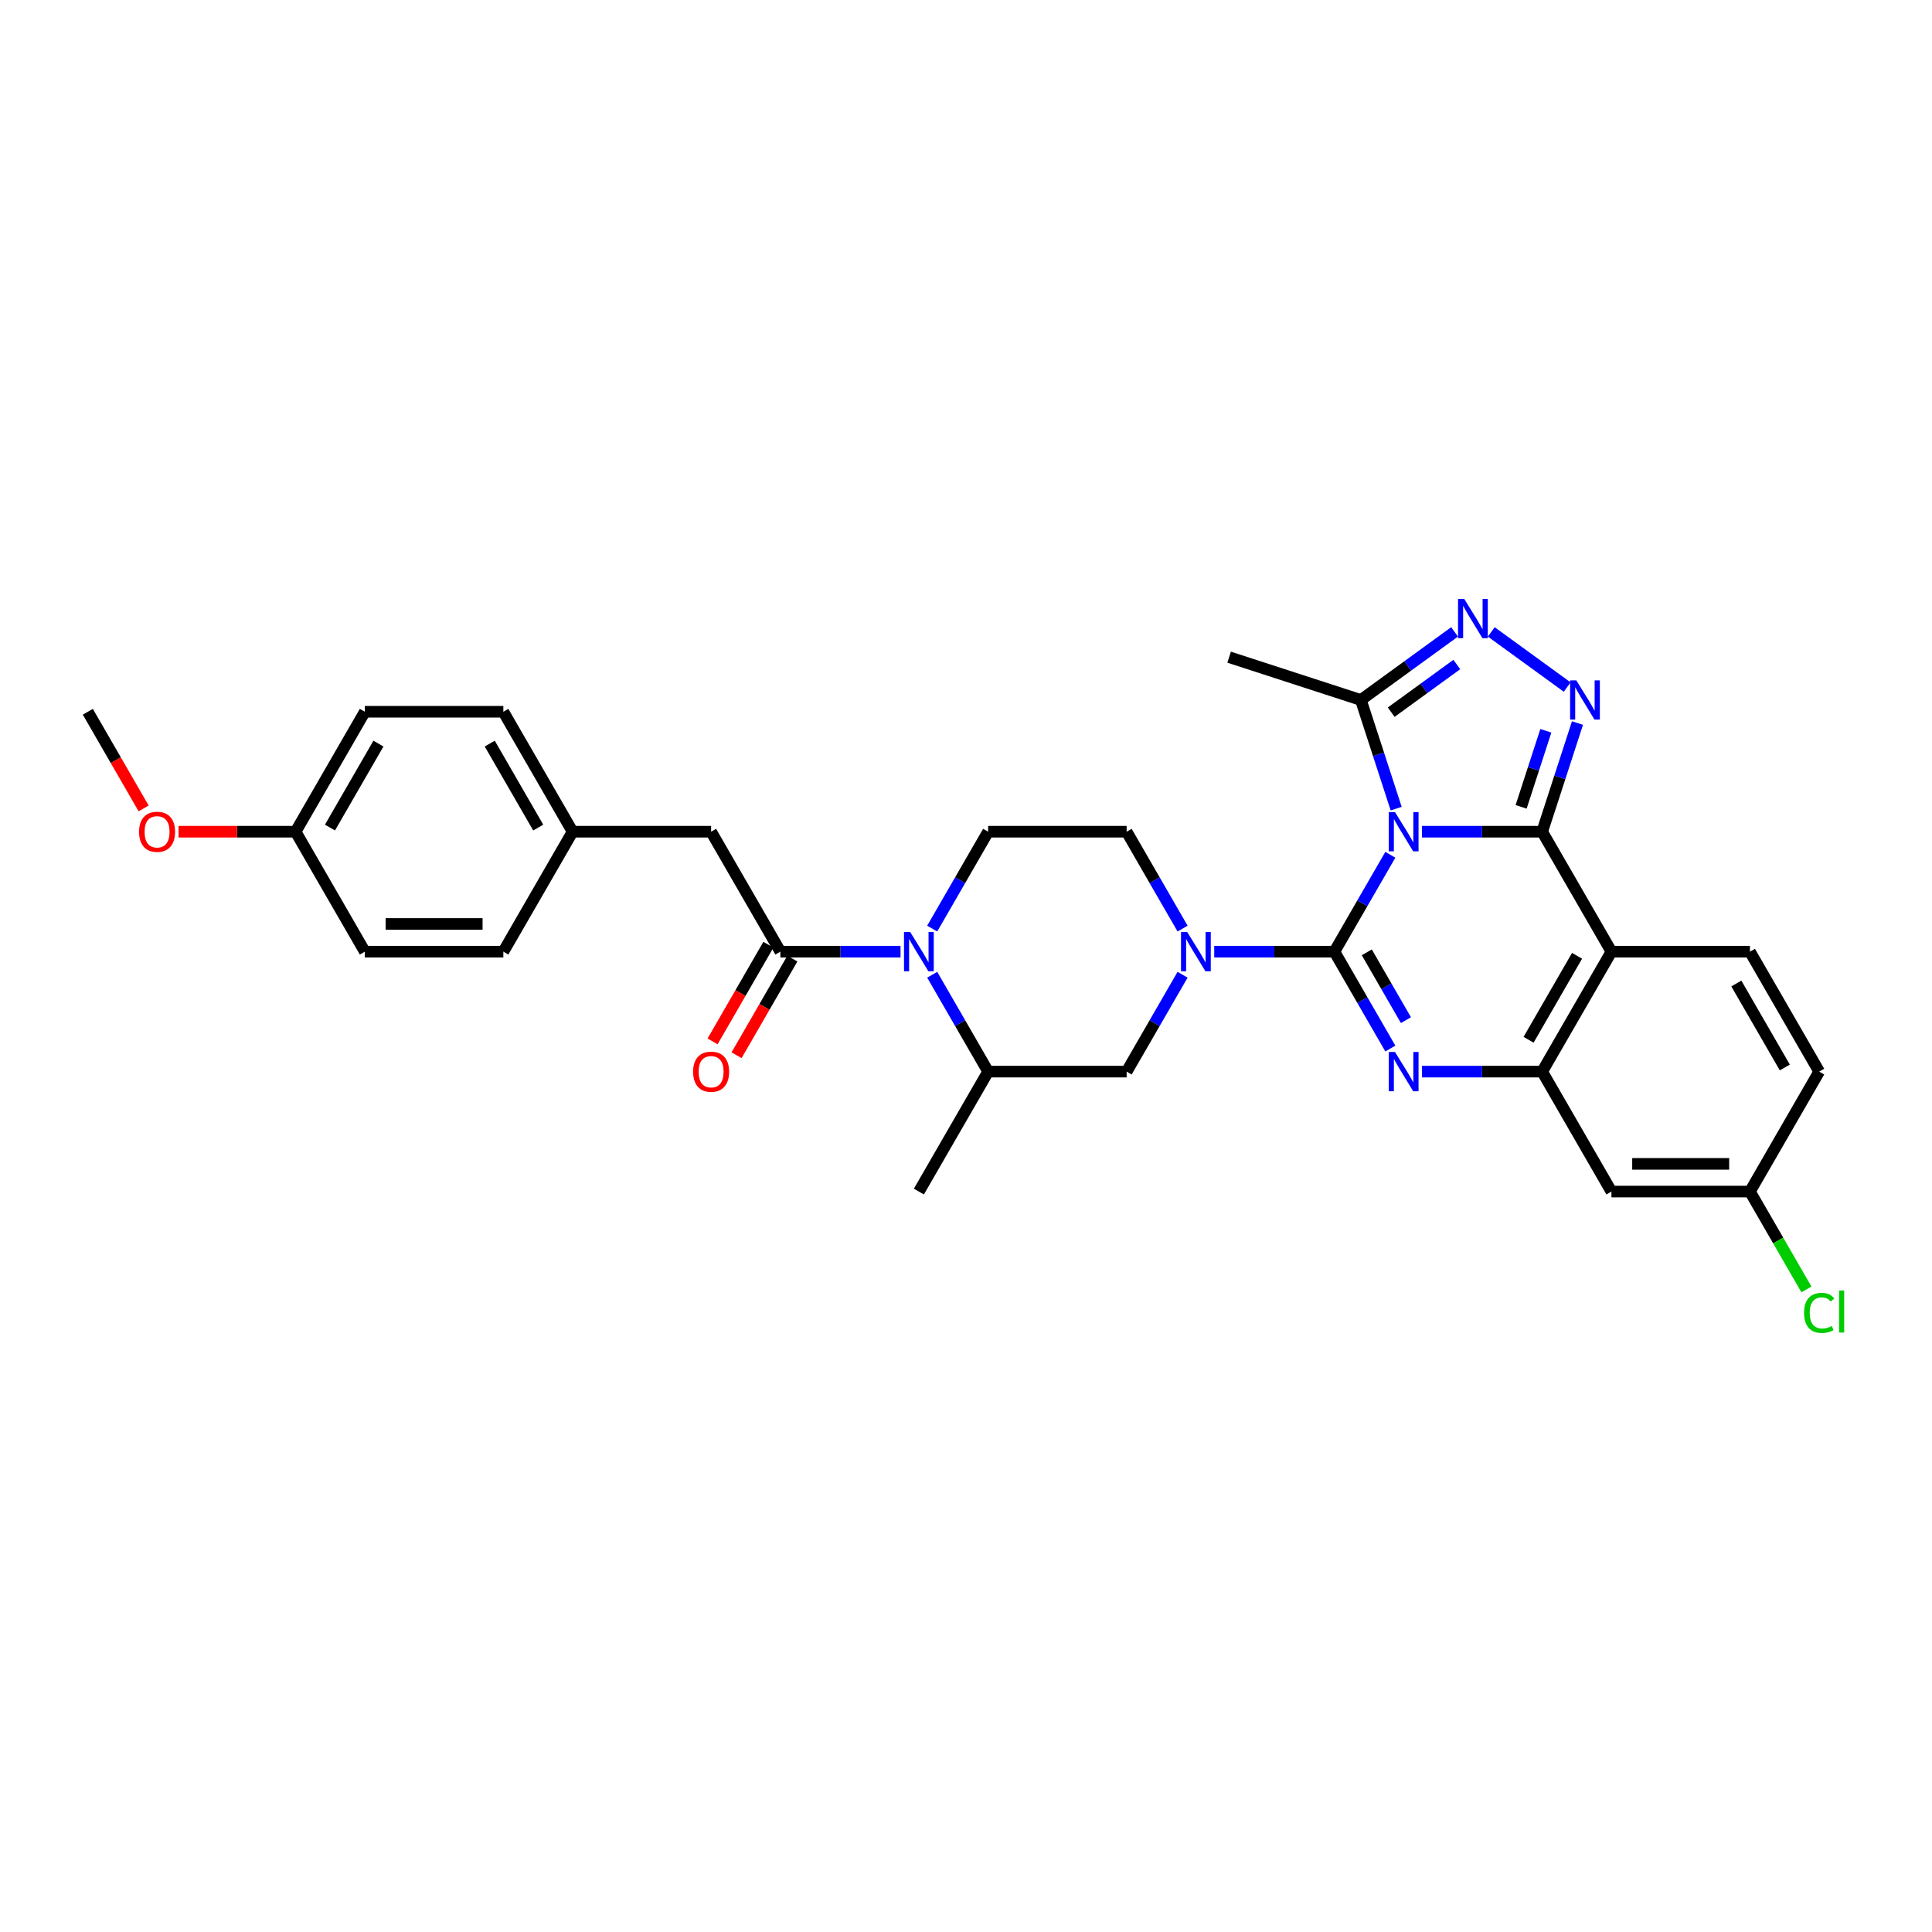 <?xml version='1.0' encoding='iso-8859-1'?>
<svg version='1.1' baseProfile='full'
              xmlns='http://www.w3.org/2000/svg'
                      xmlns:rdkit='http://www.rdkit.org/xml'
                      xmlns:xlink='http://www.w3.org/1999/xlink'
                  xml:space='preserve'
width='1000px' height='1000px' viewBox='0 0 1000 1000'>
<!-- END OF HEADER -->
<rect style='opacity:1.0;fill:#FFFFFF;stroke:none' width='1000' height='1000' x='0' y='0'> </rect>
<path class='bond-0' d='M 368.071,430.492 L 296.379,430.492' style='fill:none;fill-rule:evenodd;stroke:#000000;stroke-width:6px;stroke-linecap:butt;stroke-linejoin:miter;stroke-opacity:1' />
<path class='bond-1' d='M 368.071,430.492 L 403.918,492.579' style='fill:none;fill-rule:evenodd;stroke:#000000;stroke-width:6px;stroke-linecap:butt;stroke-linejoin:miter;stroke-opacity:1' />
<path class='bond-2' d='M 482.506,504.523 L 496.981,529.595' style='fill:none;fill-rule:evenodd;stroke:#0000FF;stroke-width:6px;stroke-linecap:butt;stroke-linejoin:miter;stroke-opacity:1' />
<path class='bond-2' d='M 496.981,529.595 L 511.456,554.667' style='fill:none;fill-rule:evenodd;stroke:#000000;stroke-width:6px;stroke-linecap:butt;stroke-linejoin:miter;stroke-opacity:1' />
<path class='bond-3' d='M 466.118,492.579 L 435.018,492.579' style='fill:none;fill-rule:evenodd;stroke:#0000FF;stroke-width:6px;stroke-linecap:butt;stroke-linejoin:miter;stroke-opacity:1' />
<path class='bond-3' d='M 435.018,492.579 L 403.918,492.579' style='fill:none;fill-rule:evenodd;stroke:#000000;stroke-width:6px;stroke-linecap:butt;stroke-linejoin:miter;stroke-opacity:1' />
<path class='bond-4' d='M 482.506,480.636 L 496.981,455.564' style='fill:none;fill-rule:evenodd;stroke:#0000FF;stroke-width:6px;stroke-linecap:butt;stroke-linejoin:miter;stroke-opacity:1' />
<path class='bond-4' d='M 496.981,455.564 L 511.456,430.492' style='fill:none;fill-rule:evenodd;stroke:#000000;stroke-width:6px;stroke-linecap:butt;stroke-linejoin:miter;stroke-opacity:1' />
<path class='bond-5' d='M 397.709,488.995 L 383.267,514.009' style='fill:none;fill-rule:evenodd;stroke:#000000;stroke-width:6px;stroke-linecap:butt;stroke-linejoin:miter;stroke-opacity:1' />
<path class='bond-5' d='M 383.267,514.009 L 368.825,539.024' style='fill:none;fill-rule:evenodd;stroke:#FF0000;stroke-width:6px;stroke-linecap:butt;stroke-linejoin:miter;stroke-opacity:1' />
<path class='bond-5' d='M 410.126,496.164 L 395.684,521.179' style='fill:none;fill-rule:evenodd;stroke:#000000;stroke-width:6px;stroke-linecap:butt;stroke-linejoin:miter;stroke-opacity:1' />
<path class='bond-5' d='M 395.684,521.179 L 381.242,546.193' style='fill:none;fill-rule:evenodd;stroke:#FF0000;stroke-width:6px;stroke-linecap:butt;stroke-linejoin:miter;stroke-opacity:1' />
<path class='bond-6' d='M 296.379,430.492 L 260.532,368.404' style='fill:none;fill-rule:evenodd;stroke:#000000;stroke-width:6px;stroke-linecap:butt;stroke-linejoin:miter;stroke-opacity:1' />
<path class='bond-6' d='M 278.584,428.348 L 253.492,384.887' style='fill:none;fill-rule:evenodd;stroke:#000000;stroke-width:6px;stroke-linecap:butt;stroke-linejoin:miter;stroke-opacity:1' />
<path class='bond-7' d='M 296.379,430.492 L 260.532,492.579' style='fill:none;fill-rule:evenodd;stroke:#000000;stroke-width:6px;stroke-linecap:butt;stroke-linejoin:miter;stroke-opacity:1' />
<path class='bond-8' d='M 260.532,368.404 L 188.84,368.404' style='fill:none;fill-rule:evenodd;stroke:#000000;stroke-width:6px;stroke-linecap:butt;stroke-linejoin:miter;stroke-opacity:1' />
<path class='bond-9' d='M 834.073,492.579 L 905.766,492.579' style='fill:none;fill-rule:evenodd;stroke:#000000;stroke-width:6px;stroke-linecap:butt;stroke-linejoin:miter;stroke-opacity:1' />
<path class='bond-10' d='M 834.073,492.579 L 798.227,554.667' style='fill:none;fill-rule:evenodd;stroke:#000000;stroke-width:6px;stroke-linecap:butt;stroke-linejoin:miter;stroke-opacity:1' />
<path class='bond-10' d='M 816.279,494.723 L 791.186,538.185' style='fill:none;fill-rule:evenodd;stroke:#000000;stroke-width:6px;stroke-linecap:butt;stroke-linejoin:miter;stroke-opacity:1' />
<path class='bond-11' d='M 834.073,492.579 L 798.227,430.492' style='fill:none;fill-rule:evenodd;stroke:#000000;stroke-width:6px;stroke-linecap:butt;stroke-linejoin:miter;stroke-opacity:1' />
<path class='bond-12' d='M 798.227,554.667 L 834.073,616.755' style='fill:none;fill-rule:evenodd;stroke:#000000;stroke-width:6px;stroke-linecap:butt;stroke-linejoin:miter;stroke-opacity:1' />
<path class='bond-13' d='M 798.227,554.667 L 767.127,554.667' style='fill:none;fill-rule:evenodd;stroke:#000000;stroke-width:6px;stroke-linecap:butt;stroke-linejoin:miter;stroke-opacity:1' />
<path class='bond-13' d='M 767.127,554.667 L 736.026,554.667' style='fill:none;fill-rule:evenodd;stroke:#0000FF;stroke-width:6px;stroke-linecap:butt;stroke-linejoin:miter;stroke-opacity:1' />
<path class='bond-14' d='M 719.638,542.723 L 705.163,517.651' style='fill:none;fill-rule:evenodd;stroke:#0000FF;stroke-width:6px;stroke-linecap:butt;stroke-linejoin:miter;stroke-opacity:1' />
<path class='bond-14' d='M 705.163,517.651 L 690.688,492.579' style='fill:none;fill-rule:evenodd;stroke:#000000;stroke-width:6px;stroke-linecap:butt;stroke-linejoin:miter;stroke-opacity:1' />
<path class='bond-14' d='M 727.713,528.032 L 717.581,510.482' style='fill:none;fill-rule:evenodd;stroke:#0000FF;stroke-width:6px;stroke-linecap:butt;stroke-linejoin:miter;stroke-opacity:1' />
<path class='bond-14' d='M 717.581,510.482 L 707.448,492.932' style='fill:none;fill-rule:evenodd;stroke:#000000;stroke-width:6px;stroke-linecap:butt;stroke-linejoin:miter;stroke-opacity:1' />
<path class='bond-15' d='M 690.688,492.579 L 705.163,467.508' style='fill:none;fill-rule:evenodd;stroke:#000000;stroke-width:6px;stroke-linecap:butt;stroke-linejoin:miter;stroke-opacity:1' />
<path class='bond-15' d='M 705.163,467.508 L 719.638,442.436' style='fill:none;fill-rule:evenodd;stroke:#0000FF;stroke-width:6px;stroke-linecap:butt;stroke-linejoin:miter;stroke-opacity:1' />
<path class='bond-16' d='M 690.688,492.579 L 659.588,492.579' style='fill:none;fill-rule:evenodd;stroke:#000000;stroke-width:6px;stroke-linecap:butt;stroke-linejoin:miter;stroke-opacity:1' />
<path class='bond-16' d='M 659.588,492.579 L 628.487,492.579' style='fill:none;fill-rule:evenodd;stroke:#0000FF;stroke-width:6px;stroke-linecap:butt;stroke-linejoin:miter;stroke-opacity:1' />
<path class='bond-17' d='M 612.1,504.523 L 597.624,529.595' style='fill:none;fill-rule:evenodd;stroke:#0000FF;stroke-width:6px;stroke-linecap:butt;stroke-linejoin:miter;stroke-opacity:1' />
<path class='bond-17' d='M 597.624,529.595 L 583.149,554.667' style='fill:none;fill-rule:evenodd;stroke:#000000;stroke-width:6px;stroke-linecap:butt;stroke-linejoin:miter;stroke-opacity:1' />
<path class='bond-18' d='M 612.1,480.636 L 597.624,455.564' style='fill:none;fill-rule:evenodd;stroke:#0000FF;stroke-width:6px;stroke-linecap:butt;stroke-linejoin:miter;stroke-opacity:1' />
<path class='bond-18' d='M 597.624,455.564 L 583.149,430.492' style='fill:none;fill-rule:evenodd;stroke:#000000;stroke-width:6px;stroke-linecap:butt;stroke-linejoin:miter;stroke-opacity:1' />
<path class='bond-19' d='M 798.227,430.492 L 767.127,430.492' style='fill:none;fill-rule:evenodd;stroke:#000000;stroke-width:6px;stroke-linecap:butt;stroke-linejoin:miter;stroke-opacity:1' />
<path class='bond-19' d='M 767.127,430.492 L 736.026,430.492' style='fill:none;fill-rule:evenodd;stroke:#0000FF;stroke-width:6px;stroke-linecap:butt;stroke-linejoin:miter;stroke-opacity:1' />
<path class='bond-20' d='M 798.227,430.492 L 807.364,402.372' style='fill:none;fill-rule:evenodd;stroke:#000000;stroke-width:6px;stroke-linecap:butt;stroke-linejoin:miter;stroke-opacity:1' />
<path class='bond-20' d='M 807.364,402.372 L 816.5,374.252' style='fill:none;fill-rule:evenodd;stroke:#0000FF;stroke-width:6px;stroke-linecap:butt;stroke-linejoin:miter;stroke-opacity:1' />
<path class='bond-20' d='M 787.331,417.625 L 793.727,397.941' style='fill:none;fill-rule:evenodd;stroke:#000000;stroke-width:6px;stroke-linecap:butt;stroke-linejoin:miter;stroke-opacity:1' />
<path class='bond-20' d='M 793.727,397.941 L 800.123,378.257' style='fill:none;fill-rule:evenodd;stroke:#0000FF;stroke-width:6px;stroke-linecap:butt;stroke-linejoin:miter;stroke-opacity:1' />
<path class='bond-21' d='M 722.653,418.548 L 713.517,390.428' style='fill:none;fill-rule:evenodd;stroke:#0000FF;stroke-width:6px;stroke-linecap:butt;stroke-linejoin:miter;stroke-opacity:1' />
<path class='bond-21' d='M 713.517,390.428 L 704.38,362.308' style='fill:none;fill-rule:evenodd;stroke:#000000;stroke-width:6px;stroke-linecap:butt;stroke-linejoin:miter;stroke-opacity:1' />
<path class='bond-22' d='M 704.38,362.308 L 728.634,344.686' style='fill:none;fill-rule:evenodd;stroke:#000000;stroke-width:6px;stroke-linecap:butt;stroke-linejoin:miter;stroke-opacity:1' />
<path class='bond-22' d='M 728.634,344.686 L 752.888,327.065' style='fill:none;fill-rule:evenodd;stroke:#0000FF;stroke-width:6px;stroke-linecap:butt;stroke-linejoin:miter;stroke-opacity:1' />
<path class='bond-22' d='M 720.084,368.622 L 737.062,356.287' style='fill:none;fill-rule:evenodd;stroke:#000000;stroke-width:6px;stroke-linecap:butt;stroke-linejoin:miter;stroke-opacity:1' />
<path class='bond-22' d='M 737.062,356.287 L 754.04,343.951' style='fill:none;fill-rule:evenodd;stroke:#0000FF;stroke-width:6px;stroke-linecap:butt;stroke-linejoin:miter;stroke-opacity:1' />
<path class='bond-23' d='M 704.38,362.308 L 636.196,340.154' style='fill:none;fill-rule:evenodd;stroke:#000000;stroke-width:6px;stroke-linecap:butt;stroke-linejoin:miter;stroke-opacity:1' />
<path class='bond-24' d='M 771.873,327.065 L 811.182,355.625' style='fill:none;fill-rule:evenodd;stroke:#0000FF;stroke-width:6px;stroke-linecap:butt;stroke-linejoin:miter;stroke-opacity:1' />
<path class='bond-25' d='M 511.456,554.667 L 583.149,554.667' style='fill:none;fill-rule:evenodd;stroke:#000000;stroke-width:6px;stroke-linecap:butt;stroke-linejoin:miter;stroke-opacity:1' />
<path class='bond-26' d='M 511.456,554.667 L 475.61,616.755' style='fill:none;fill-rule:evenodd;stroke:#000000;stroke-width:6px;stroke-linecap:butt;stroke-linejoin:miter;stroke-opacity:1' />
<path class='bond-27' d='M 511.456,430.492 L 583.149,430.492' style='fill:none;fill-rule:evenodd;stroke:#000000;stroke-width:6px;stroke-linecap:butt;stroke-linejoin:miter;stroke-opacity:1' />
<path class='bond-28' d='M 941.612,554.667 L 905.766,616.755' style='fill:none;fill-rule:evenodd;stroke:#000000;stroke-width:6px;stroke-linecap:butt;stroke-linejoin:miter;stroke-opacity:1' />
<path class='bond-29' d='M 941.612,554.667 L 905.766,492.579' style='fill:none;fill-rule:evenodd;stroke:#000000;stroke-width:6px;stroke-linecap:butt;stroke-linejoin:miter;stroke-opacity:1' />
<path class='bond-29' d='M 923.818,552.523 L 898.725,509.062' style='fill:none;fill-rule:evenodd;stroke:#000000;stroke-width:6px;stroke-linecap:butt;stroke-linejoin:miter;stroke-opacity:1' />
<path class='bond-30' d='M 905.766,616.755 L 834.073,616.755' style='fill:none;fill-rule:evenodd;stroke:#000000;stroke-width:6px;stroke-linecap:butt;stroke-linejoin:miter;stroke-opacity:1' />
<path class='bond-30' d='M 895.012,602.416 L 844.827,602.416' style='fill:none;fill-rule:evenodd;stroke:#000000;stroke-width:6px;stroke-linecap:butt;stroke-linejoin:miter;stroke-opacity:1' />
<path class='bond-31' d='M 905.766,616.755 L 920.386,642.077' style='fill:none;fill-rule:evenodd;stroke:#000000;stroke-width:6px;stroke-linecap:butt;stroke-linejoin:miter;stroke-opacity:1' />
<path class='bond-31' d='M 920.386,642.077 L 935.006,667.4' style='fill:none;fill-rule:evenodd;stroke:#00CC00;stroke-width:6px;stroke-linecap:butt;stroke-linejoin:miter;stroke-opacity:1' />
<path class='bond-32' d='M 188.84,368.404 L 152.993,430.492' style='fill:none;fill-rule:evenodd;stroke:#000000;stroke-width:6px;stroke-linecap:butt;stroke-linejoin:miter;stroke-opacity:1' />
<path class='bond-32' d='M 195.88,384.887 L 170.788,428.348' style='fill:none;fill-rule:evenodd;stroke:#000000;stroke-width:6px;stroke-linecap:butt;stroke-linejoin:miter;stroke-opacity:1' />
<path class='bond-33' d='M 152.993,430.492 L 188.84,492.579' style='fill:none;fill-rule:evenodd;stroke:#000000;stroke-width:6px;stroke-linecap:butt;stroke-linejoin:miter;stroke-opacity:1' />
<path class='bond-34' d='M 152.993,430.492 L 122.703,430.492' style='fill:none;fill-rule:evenodd;stroke:#000000;stroke-width:6px;stroke-linecap:butt;stroke-linejoin:miter;stroke-opacity:1' />
<path class='bond-34' d='M 122.703,430.492 L 92.413,430.492' style='fill:none;fill-rule:evenodd;stroke:#FF0000;stroke-width:6px;stroke-linecap:butt;stroke-linejoin:miter;stroke-opacity:1' />
<path class='bond-35' d='M 188.84,492.579 L 260.532,492.579' style='fill:none;fill-rule:evenodd;stroke:#000000;stroke-width:6px;stroke-linecap:butt;stroke-linejoin:miter;stroke-opacity:1' />
<path class='bond-35' d='M 199.594,478.241 L 249.778,478.241' style='fill:none;fill-rule:evenodd;stroke:#000000;stroke-width:6px;stroke-linecap:butt;stroke-linejoin:miter;stroke-opacity:1' />
<path class='bond-36' d='M 74.339,418.433 L 59.897,393.419' style='fill:none;fill-rule:evenodd;stroke:#FF0000;stroke-width:6px;stroke-linecap:butt;stroke-linejoin:miter;stroke-opacity:1' />
<path class='bond-36' d='M 59.897,393.419 L 45.455,368.404' style='fill:none;fill-rule:evenodd;stroke:#000000;stroke-width:6px;stroke-linecap:butt;stroke-linejoin:miter;stroke-opacity:1' />
<path  class='atom-1' d='M 471.122 482.428
L 477.775 493.182
Q 478.435 494.243, 479.496 496.164
Q 480.557 498.085, 480.614 498.2
L 480.614 482.428
L 483.31 482.428
L 483.31 502.731
L 480.528 502.731
L 473.388 490.974
Q 472.556 489.597, 471.667 488.02
Q 470.807 486.443, 470.549 485.955
L 470.549 502.731
L 467.91 502.731
L 467.91 482.428
L 471.122 482.428
' fill='#0000FF'/>
<path  class='atom-3' d='M 358.751 554.724
Q 358.751 549.849, 361.16 547.125
Q 363.569 544.401, 368.071 544.401
Q 372.574 544.401, 374.982 547.125
Q 377.391 549.849, 377.391 554.724
Q 377.391 559.657, 374.954 562.467
Q 372.516 565.249, 368.071 565.249
Q 363.598 565.249, 361.16 562.467
Q 358.751 559.686, 358.751 554.724
M 368.071 562.955
Q 371.168 562.955, 372.832 560.89
Q 374.524 558.797, 374.524 554.724
Q 374.524 550.738, 372.832 548.731
Q 371.168 546.695, 368.071 546.695
Q 364.974 546.695, 363.282 548.702
Q 361.619 550.71, 361.619 554.724
Q 361.619 558.825, 363.282 560.89
Q 364.974 562.955, 368.071 562.955
' fill='#FF0000'/>
<path  class='atom-8' d='M 722.046 544.515
L 728.699 555.269
Q 729.359 556.33, 730.42 558.252
Q 731.481 560.173, 731.538 560.288
L 731.538 544.515
L 734.234 544.515
L 734.234 564.819
L 731.452 564.819
L 724.312 553.061
Q 723.48 551.685, 722.591 550.107
Q 721.731 548.53, 721.473 548.043
L 721.473 564.819
L 718.835 564.819
L 718.835 544.515
L 722.046 544.515
' fill='#0000FF'/>
<path  class='atom-10' d='M 614.507 482.428
L 621.161 493.182
Q 621.82 494.243, 622.881 496.164
Q 623.942 498.085, 624 498.2
L 624 482.428
L 626.695 482.428
L 626.695 502.731
L 623.913 502.731
L 616.773 490.974
Q 615.941 489.597, 615.052 488.02
Q 614.192 486.443, 613.934 485.955
L 613.934 502.731
L 611.296 502.731
L 611.296 482.428
L 614.507 482.428
' fill='#0000FF'/>
<path  class='atom-12' d='M 722.046 420.34
L 728.699 431.094
Q 729.359 432.155, 730.42 434.077
Q 731.481 435.998, 731.538 436.113
L 731.538 420.34
L 734.234 420.34
L 734.234 440.644
L 731.452 440.644
L 724.312 428.886
Q 723.48 427.509, 722.591 425.932
Q 721.731 424.355, 721.473 423.867
L 721.473 440.644
L 718.835 440.644
L 718.835 420.34
L 722.046 420.34
' fill='#0000FF'/>
<path  class='atom-14' d='M 757.893 310.017
L 764.546 320.771
Q 765.205 321.832, 766.266 323.753
Q 767.327 325.674, 767.385 325.789
L 767.385 310.017
L 770.08 310.017
L 770.08 330.32
L 767.299 330.32
L 760.158 318.562
Q 759.326 317.186, 758.438 315.609
Q 757.577 314.031, 757.319 313.544
L 757.319 330.32
L 754.681 330.32
L 754.681 310.017
L 757.893 310.017
' fill='#0000FF'/>
<path  class='atom-15' d='M 815.893 352.156
L 822.546 362.91
Q 823.206 363.971, 824.267 365.893
Q 825.328 367.814, 825.385 367.929
L 825.385 352.156
L 828.081 352.156
L 828.081 372.46
L 825.299 372.46
L 818.159 360.702
Q 817.327 359.326, 816.438 357.749
Q 815.578 356.171, 815.32 355.684
L 815.32 372.46
L 812.681 372.46
L 812.681 352.156
L 815.893 352.156
' fill='#0000FF'/>
<path  class='atom-24' d='M 933.783 679.545
Q 933.783 674.498, 936.135 671.859
Q 938.515 669.193, 943.017 669.193
Q 947.204 669.193, 949.441 672.146
L 947.548 673.695
Q 945.914 671.544, 943.017 671.544
Q 939.949 671.544, 938.314 673.609
Q 936.708 675.645, 936.708 679.545
Q 936.708 683.56, 938.372 685.624
Q 940.064 687.689, 943.333 687.689
Q 945.57 687.689, 948.179 686.341
L 948.982 688.492
Q 947.921 689.18, 946.315 689.582
Q 944.709 689.983, 942.931 689.983
Q 938.515 689.983, 936.135 687.288
Q 933.783 684.592, 933.783 679.545
' fill='#00CC00'/>
<path  class='atom-24' d='M 951.907 667.959
L 954.545 667.959
L 954.545 689.725
L 951.907 689.725
L 951.907 667.959
' fill='#00CC00'/>
<path  class='atom-31' d='M 71.981 430.549
Q 71.981 425.674, 74.39 422.95
Q 76.799 420.225, 81.301 420.225
Q 85.803 420.225, 88.212 422.95
Q 90.621 425.674, 90.621 430.549
Q 90.621 435.482, 88.183 438.292
Q 85.746 441.074, 81.301 441.074
Q 76.827 441.074, 74.39 438.292
Q 71.981 435.51, 71.981 430.549
M 81.301 438.78
Q 84.398 438.78, 86.061 436.715
Q 87.753 434.621, 87.753 430.549
Q 87.753 426.563, 86.061 424.556
Q 84.398 422.52, 81.301 422.52
Q 78.204 422.52, 76.512 424.527
Q 74.849 426.534, 74.849 430.549
Q 74.849 434.65, 76.512 436.715
Q 78.204 438.78, 81.301 438.78
' fill='#FF0000'/>
</svg>
